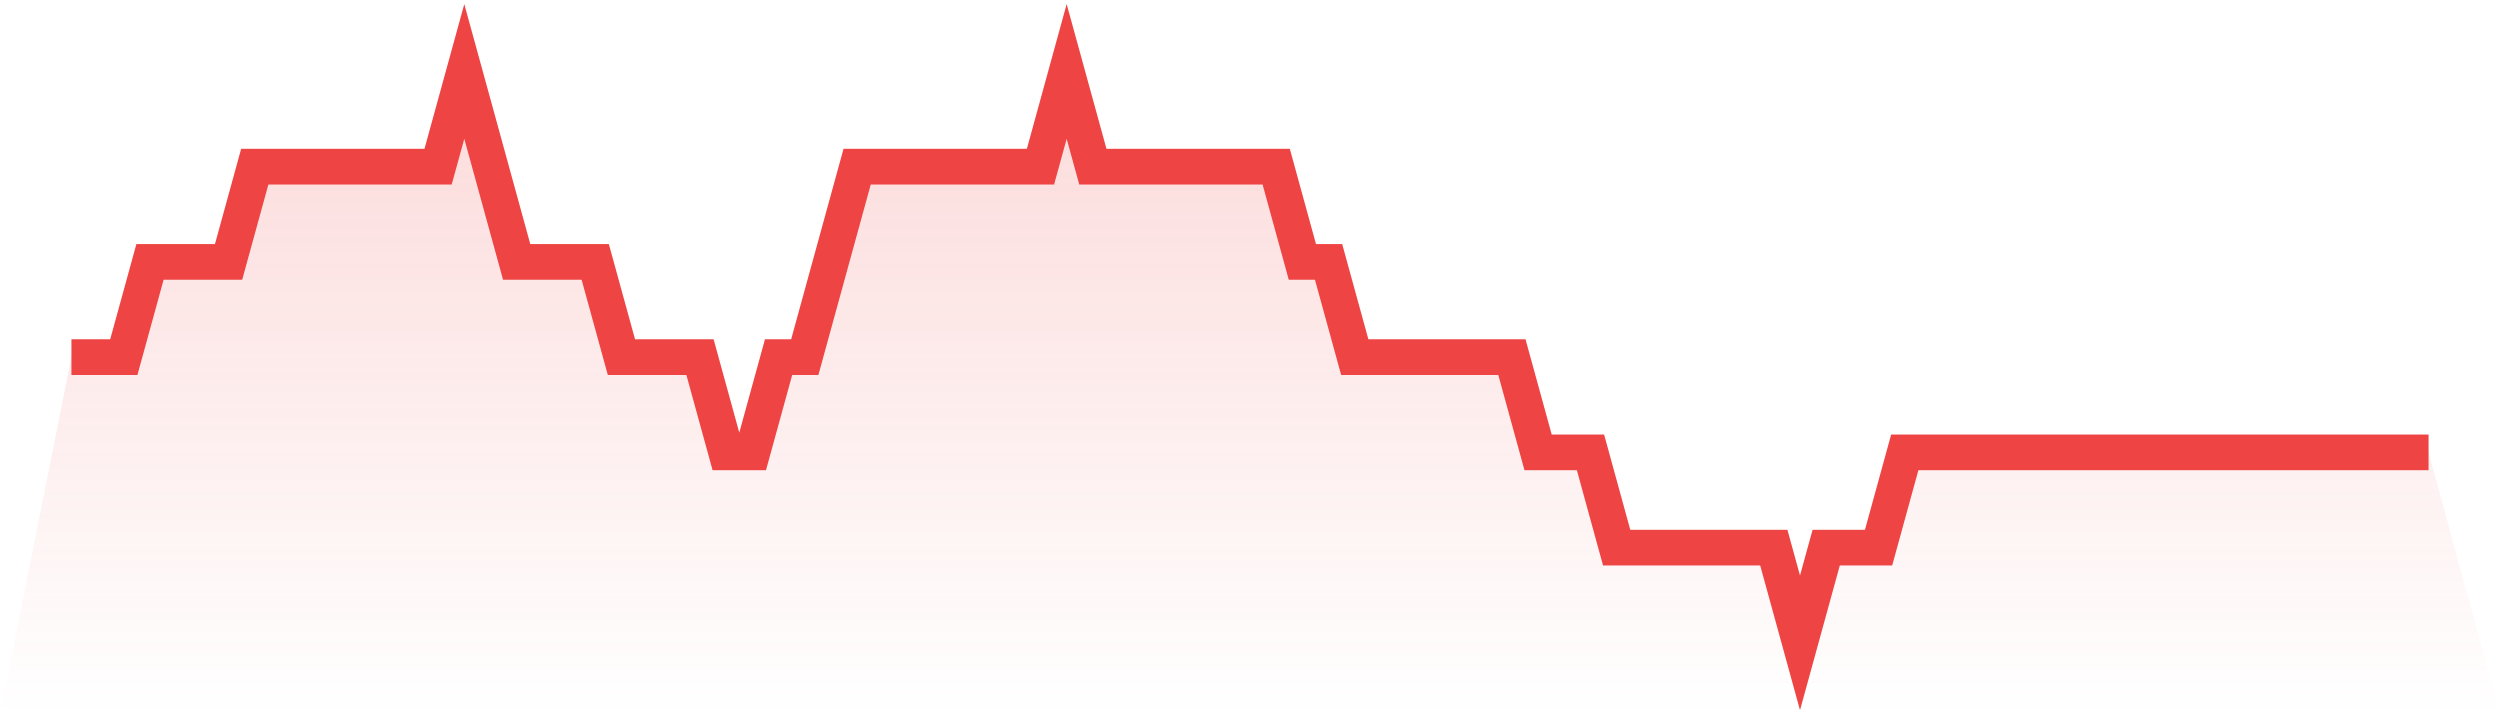 <svg viewBox="0 0 140 40" xmlns="http://www.w3.org/2000/svg">
<defs>
<linearGradient id="gradient" x1="0" x2="0" y1="0" y2="1">
<stop offset="0%" stop-color="#ef4444" stop-opacity="0.2"/>
<stop offset="100%" stop-color="#ef4444" stop-opacity="0"/>
</linearGradient>
</defs>
<path d="M4,20 L4,20 L5.467,20 L6.933,20 L8.4,14.667 L9.867,14.667 L11.333,14.667 L12.8,14.667 L14.267,9.333 L15.733,9.333 L17.2,9.333 L18.667,9.333 L20.133,9.333 L21.6,9.333 L23.067,9.333 L24.533,9.333 L26,4 L27.467,9.333 L28.933,14.667 L30.4,14.667 L31.867,14.667 L33.333,14.667 L34.8,20 L36.267,20 L37.733,20 L39.2,20 L40.667,25.333 L42.133,25.333 L43.6,20 L45.067,20 L46.533,14.667 L48,9.333 L49.467,9.333 L50.933,9.333 L52.4,9.333 L53.867,9.333 L55.333,9.333 L56.8,9.333 L58.267,9.333 L59.733,4 L61.2,9.333 L62.667,9.333 L64.133,9.333 L65.6,9.333 L67.067,9.333 L68.533,9.333 L70,9.333 L71.467,9.333 L72.933,14.667 L74.4,14.667 L75.867,20 L77.333,20 L78.8,20 L80.267,20 L81.733,20 L83.2,20 L84.667,20 L86.133,25.333 L87.6,25.333 L89.067,25.333 L90.533,30.667 L92,30.667 L93.467,30.667 L94.933,30.667 L96.4,30.667 L97.867,30.667 L99.333,30.667 L100.8,36 L102.267,30.667 L103.733,30.667 L105.2,30.667 L106.667,25.333 L108.133,25.333 L109.6,25.333 L111.067,25.333 L112.533,25.333 L114,25.333 L115.467,25.333 L116.933,25.333 L118.4,25.333 L119.867,25.333 L121.333,25.333 L122.8,25.333 L124.267,25.333 L125.733,25.333 L127.2,25.333 L128.667,25.333 L130.133,25.333 L131.6,25.333 L133.067,25.333 L134.533,25.333 L136,25.333 L140,40 L0,40 z" fill="url(#gradient)"/>
<path d="M4,20 L4,20 L5.467,20 L6.933,20 L8.4,14.667 L9.867,14.667 L11.333,14.667 L12.8,14.667 L14.267,9.333 L15.733,9.333 L17.2,9.333 L18.667,9.333 L20.133,9.333 L21.6,9.333 L23.067,9.333 L24.533,9.333 L26,4 L27.467,9.333 L28.933,14.667 L30.4,14.667 L31.867,14.667 L33.333,14.667 L34.8,20 L36.267,20 L37.733,20 L39.2,20 L40.667,25.333 L42.133,25.333 L43.6,20 L45.067,20 L46.533,14.667 L48,9.333 L49.467,9.333 L50.933,9.333 L52.4,9.333 L53.867,9.333 L55.333,9.333 L56.8,9.333 L58.267,9.333 L59.733,4 L61.2,9.333 L62.667,9.333 L64.133,9.333 L65.6,9.333 L67.067,9.333 L68.533,9.333 L70,9.333 L71.467,9.333 L72.933,14.667 L74.4,14.667 L75.867,20 L77.333,20 L78.8,20 L80.267,20 L81.733,20 L83.2,20 L84.667,20 L86.133,25.333 L87.6,25.333 L89.067,25.333 L90.533,30.667 L92,30.667 L93.467,30.667 L94.933,30.667 L96.4,30.667 L97.867,30.667 L99.333,30.667 L100.8,36 L102.267,30.667 L103.733,30.667 L105.2,30.667 L106.667,25.333 L108.133,25.333 L109.6,25.333 L111.067,25.333 L112.533,25.333 L114,25.333 L115.467,25.333 L116.933,25.333 L118.4,25.333 L119.867,25.333 L121.333,25.333 L122.8,25.333 L124.267,25.333 L125.733,25.333 L127.2,25.333 L128.667,25.333 L130.133,25.333 L131.6,25.333 L133.067,25.333 L134.533,25.333 L136,25.333" fill="none" stroke="#ef4444" stroke-width="2"/>
</svg>